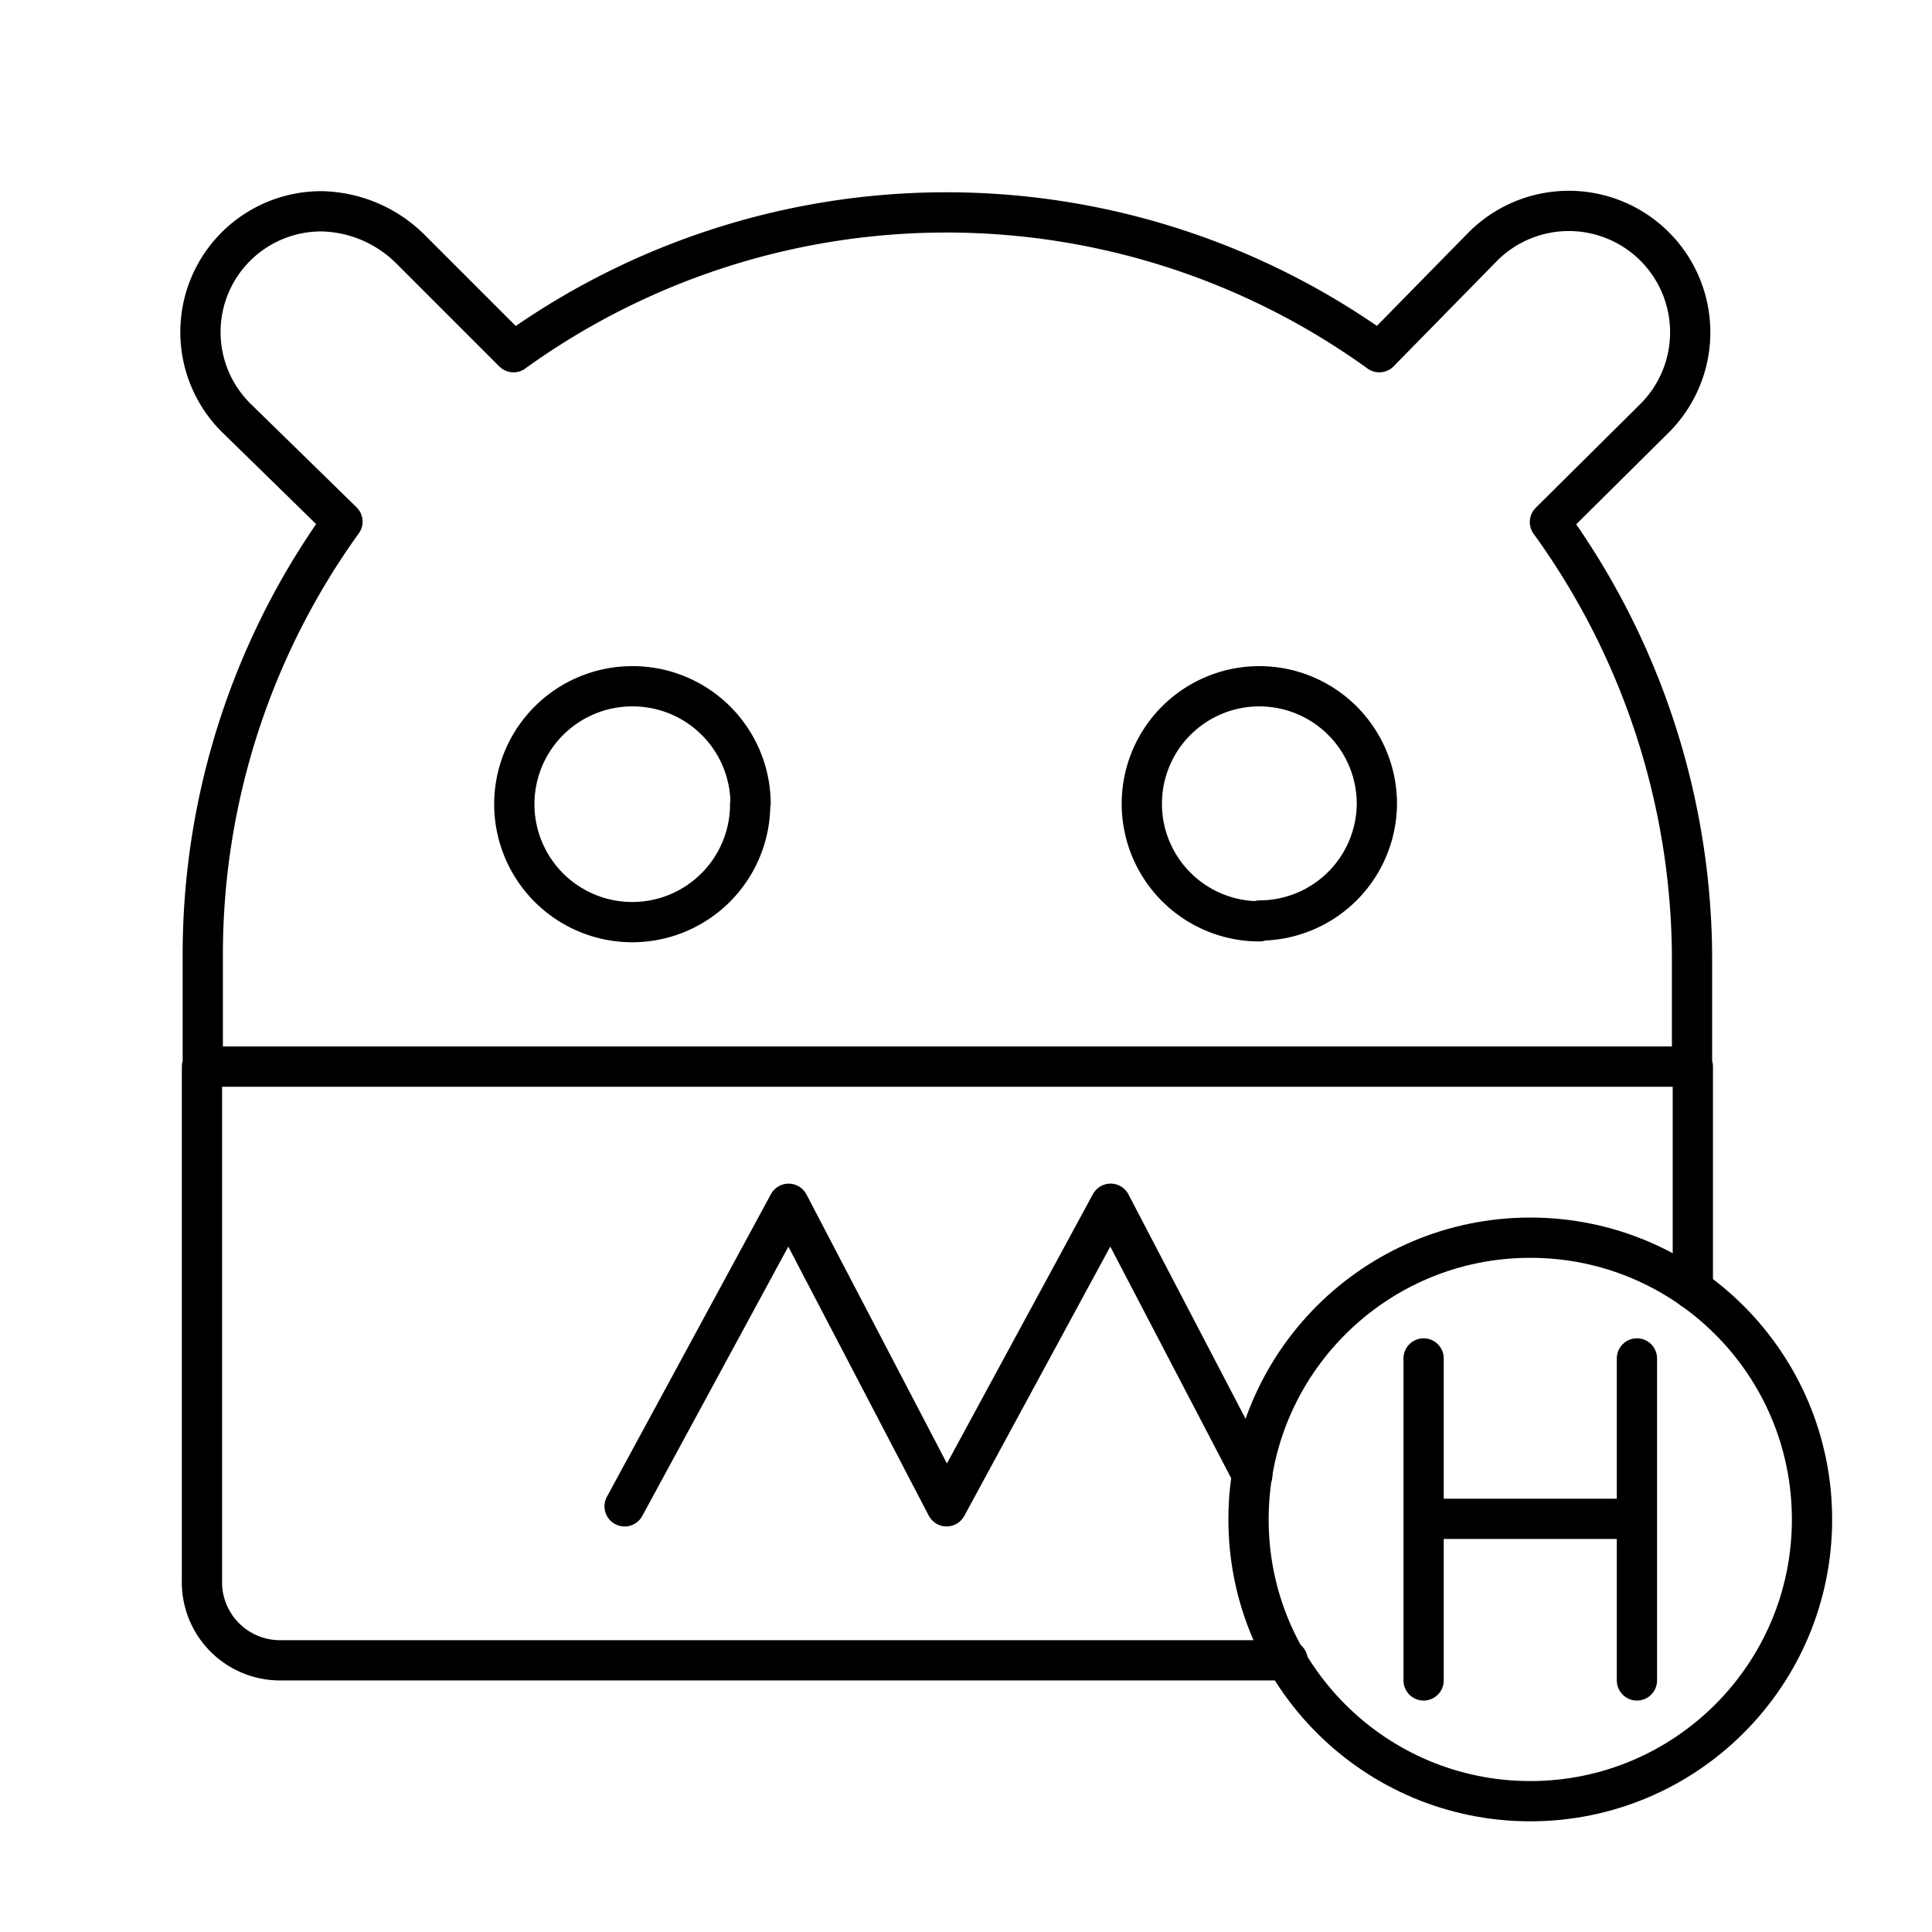 <svg xmlns="http://www.w3.org/2000/svg" width="200" height="200" viewBox="0 0 48 48"><path fill="none" stroke="currentColor" stroke-linecap="round" stroke-linejoin="round" d="M42.058 32.033V26.5H5.018v12.75a1.94 1.94 0 0 0 1.94 2h25.033m6.517-28.28l2.58-2.56a3.016 3.016 0 1 0-4.27-4.26l-2.55 2.6a18.39 18.39 0 0 0-21.51 0l-2.57-2.57a3.22 3.22 0 0 0-2.18-.93a3 3 0 0 0-2.12 5.15l2.62 2.56a18.4 18.4 0 0 0-3.47 10.8v2.74h37v-2.74a18.57 18.57 0 0 0-3.53-10.79m-19.87 7a2.93 2.93 0 1 1-2.94-2.92h.01a2.93 2.93 0 0 1 2.94 2.9zm12.65 2.92a2.92 2.92 0 1 1 2.92-2.92h0a2.92 2.92 0 0 1-2.91 2.9z"/><path fill="none" stroke="currentColor" stroke-linecap="round" stroke-linejoin="round" d="m31.113 36.65l-3.52-6.744l-4.075 7.518l-3.925-7.517l-4.075 7.518"/><circle cx="38.019" cy="37.75" r="7" fill="none" stroke="currentColor" stroke-linecap="round" stroke-linejoin="round"/><path fill="none" stroke="currentColor" stroke-linecap="round" stroke-linejoin="round" d="M35.369 33.75v8m5.3-8v8m-5.3-4.015h5.3"/></svg>